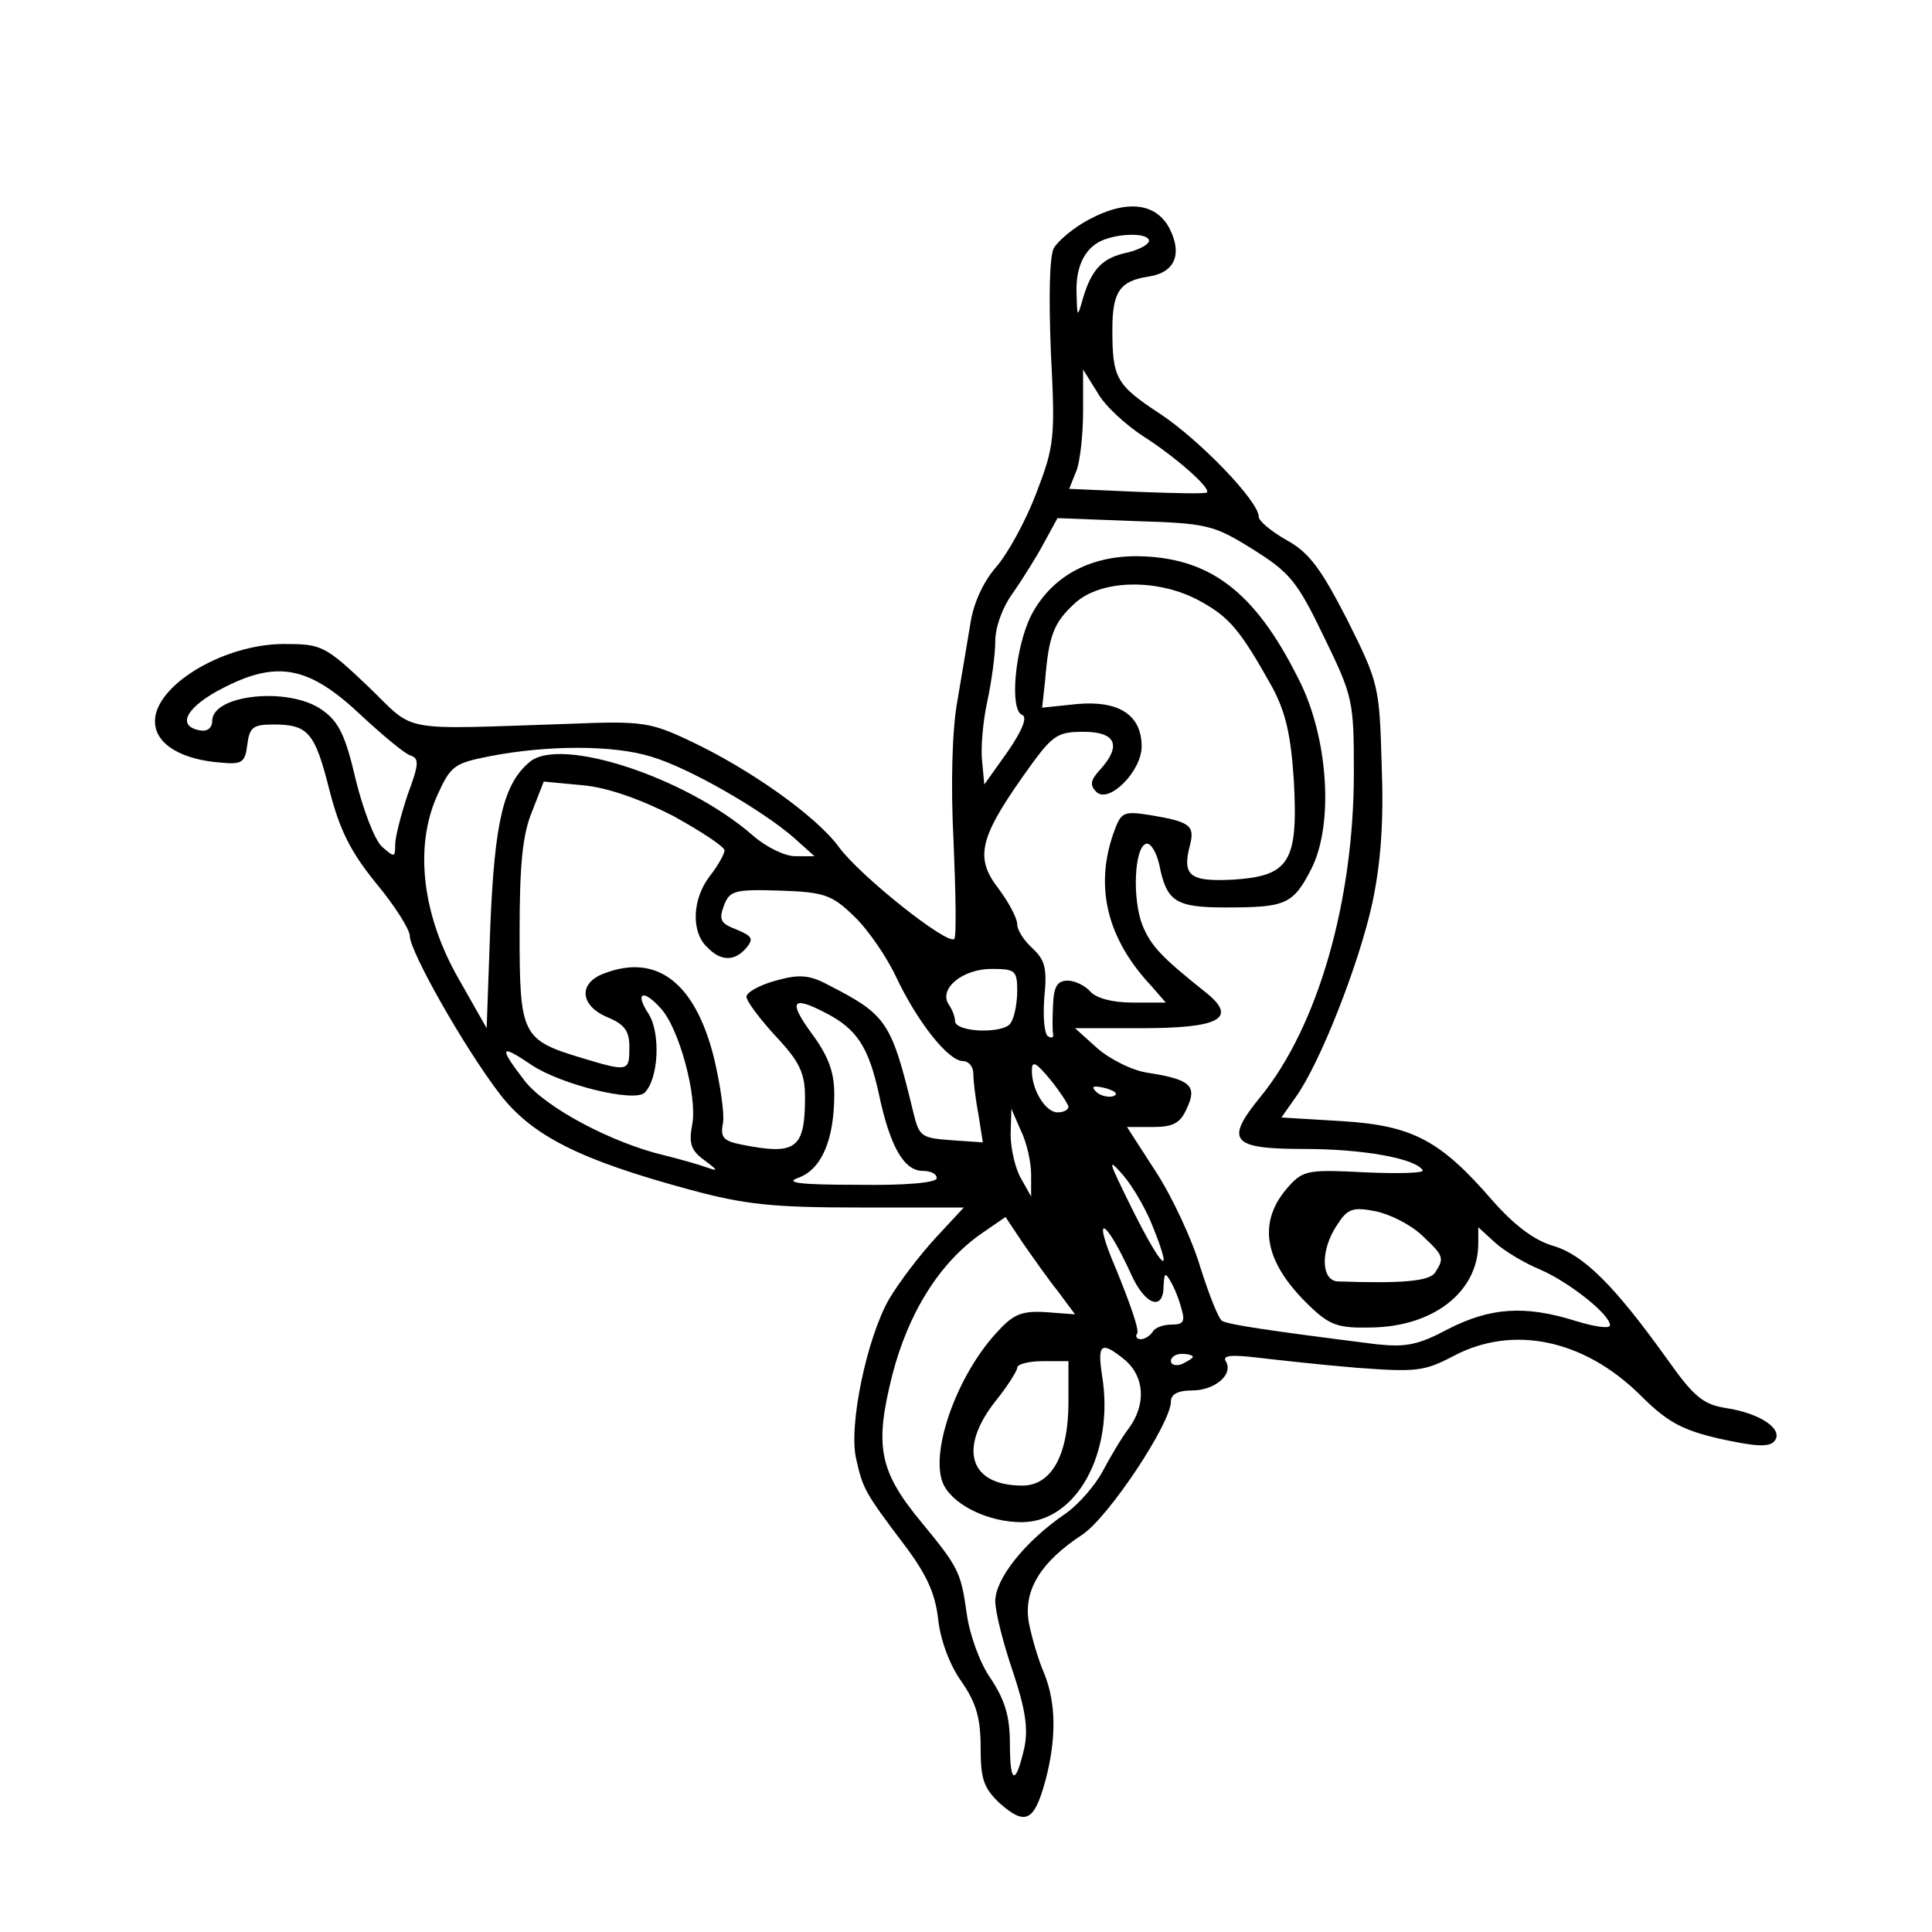 <?xml version="1.0" standalone="no"?>
<!DOCTYPE svg PUBLIC "-//W3C//DTD SVG 20010904//EN"
 "http://www.w3.org/TR/2001/REC-SVG-20010904/DTD/svg10.dtd">
<svg version="1.0" xmlns="http://www.w3.org/2000/svg"
 width="264pt" height="264pt" viewBox="0 0 264 264"
 preserveAspectRatio="xMidYMid meet">
<g transform="translate(0,264) scale(0.1,-0.1)"
fill="#000000" stroke="none">
<path d="M1488 2340 c-21 -11 -42 -29 -48 -39 -6 -12 -7 -66 -4 -143 6 -116 5
-127 -20 -192 -14 -37 -39 -83 -55 -101 -18 -21 -31 -50 -35 -77 -4 -24 -12
-72 -18 -107 -7 -39 -9 -114 -5 -191 3 -70 4 -130 1 -133 -9 -9 -129 86 -158
126 -31 42 -121 106 -204 145 -53 25 -65 27 -162 23 -242 -8 -210 -13 -278 52
-58 55 -63 57 -114 57 -85 0 -182 -60 -176 -110 3 -28 37 -48 89 -52 30 -3 34
0 37 25 3 23 8 27 35 27 48 0 57 -10 77 -89 14 -55 29 -85 64 -128 25 -30 46
-63 46 -72 0 -21 74 -152 123 -216 44 -57 109 -90 261 -131 74 -20 112 -24
231 -24 l142 0 -39 -42 c-22 -24 -50 -61 -63 -83 -30 -52 -56 -173 -45 -219 9
-40 12 -46 65 -116 31 -41 43 -67 47 -103 3 -28 16 -63 32 -85 20 -29 26 -50
26 -90 0 -43 4 -55 26 -76 35 -31 47 -25 62 29 16 59 15 108 -1 148 -8 18 -17
49 -21 69 -8 44 15 83 73 121 36 24 121 152 121 182 0 10 10 15 29 15 31 0 57
22 46 40 -5 8 8 9 42 5 26 -3 88 -10 137 -14 81 -6 92 -5 132 16 81 43 178 23
255 -53 37 -37 57 -48 109 -60 46 -10 66 -12 74 -4 15 16 -18 39 -66 46 -31 5
-44 16 -80 67 -71 99 -114 143 -157 155 -26 8 -53 29 -82 62 -71 82 -109 102
-205 108 l-83 5 19 27 c34 47 87 183 105 265 12 56 16 113 13 190 -3 107 -4
112 -47 198 -36 70 -52 92 -83 109 -21 12 -38 26 -38 32 0 21 -80 104 -134
140 -61 40 -66 49 -66 116 0 51 10 66 49 72 35 5 47 29 30 64 -18 37 -59 42
-111 14z m82 -29 c0 -5 -13 -12 -29 -16 -34 -7 -49 -22 -61 -62 -8 -28 -8 -28
-9 8 -1 37 13 63 39 72 25 9 60 8 60 -2z m-8 -267 c44 -28 94 -72 87 -77 -2
-2 -45 -1 -96 1 l-92 4 10 25 c5 13 9 50 9 81 l0 57 20 -32 c10 -18 39 -44 62
-59z m149 -154 c51 -32 61 -43 98 -120 40 -82 41 -88 41 -186 0 -175 -49 -346
-127 -442 -50 -61 -41 -72 59 -72 81 0 152 -13 162 -29 3 -4 -32 -5 -78 -3
-76 4 -85 3 -104 -18 -45 -49 -36 -104 28 -165 27 -26 39 -30 83 -29 86 1 147
49 147 115 l0 22 23 -21 c12 -11 40 -28 62 -37 39 -17 95 -61 95 -76 0 -5 -21
-2 -47 6 -70 22 -117 18 -174 -11 -41 -22 -58 -25 -97 -21 -151 19 -203 27
-212 32 -5 3 -18 36 -30 74 -11 37 -38 95 -60 129 l-40 62 35 0 c28 0 38 5 47
26 14 30 5 39 -53 48 -22 3 -53 19 -70 34 l-30 27 90 0 c106 0 132 13 91 47
-64 51 -77 65 -89 94 -14 36 -11 106 5 111 6 2 14 -11 18 -28 10 -51 22 -59
91 -59 82 0 92 4 117 53 31 61 23 181 -18 260 -60 120 -122 166 -221 167 -66
0 -117 -29 -144 -81 -22 -44 -30 -130 -12 -136 7 -3 0 -21 -20 -50 l-32 -45
-3 32 c-2 17 1 54 7 81 6 28 11 65 11 83 0 19 10 47 25 67 13 19 32 49 42 68
l18 33 105 -4 c99 -3 108 -5 161 -38z m-70 -72 c40 -22 55 -41 98 -118 18 -34
25 -65 29 -127 6 -111 -6 -130 -83 -135 -59 -3 -70 5 -59 47 7 27 0 32 -53 41
-39 6 -41 5 -52 -26 -25 -73 -8 -143 52 -207 l20 -23 -45 0 c-28 0 -50 6 -58
15 -7 8 -21 15 -31 15 -14 0 -19 -8 -20 -32 -1 -18 -1 -37 0 -41 1 -5 -2 -6
-7 -3 -5 3 -7 27 -5 53 4 40 1 51 -16 67 -12 11 -21 25 -21 33 0 8 -11 29 -25
48 -33 42 -27 69 32 153 41 58 46 62 84 62 44 0 52 -19 22 -52 -13 -14 -14
-21 -5 -30 17 -17 62 28 62 62 0 43 -31 63 -88 58 l-48 -5 4 36 c5 63 12 80
40 106 36 34 116 35 173 3z m-1148 -155 c29 -27 59 -52 67 -55 13 -4 13 -11
-3 -54 -9 -27 -17 -58 -17 -68 0 -18 -1 -18 -18 -3 -10 9 -26 51 -36 92 -14
60 -23 79 -46 95 -45 32 -150 21 -150 -15 0 -10 -7 -15 -17 -13 -33 6 -18 33
34 59 73 37 116 28 186 -38z m397 -57 c51 -15 150 -72 194 -110 l29 -26 -26 0
c-15 0 -41 13 -59 29 -91 79 -262 135 -304 100 -36 -30 -48 -81 -54 -224 l-5
-140 -38 67 c-50 87 -61 180 -30 250 19 42 23 45 74 55 79 15 168 15 219 -1z
m30 -81 c38 -21 70 -42 70 -47 0 -5 -9 -21 -20 -35 -24 -31 -26 -76 -4 -97 19
-20 38 -20 54 -1 10 12 8 16 -14 25 -21 8 -24 13 -17 32 8 21 14 23 77 21 61
-2 71 -6 101 -35 19 -18 45 -56 58 -84 29 -61 71 -114 91 -114 8 0 14 -8 14
-17 0 -10 3 -35 7 -56 l6 -38 -44 3 c-40 3 -43 5 -51 38 -30 124 -36 133 -116
174 -26 14 -40 15 -72 6 -22 -6 -40 -16 -40 -22 0 -6 18 -30 40 -54 33 -35 40
-51 40 -83 0 -71 -12 -80 -87 -65 -25 5 -29 10 -25 30 2 13 -4 54 -13 91 -26
101 -78 140 -149 113 -36 -13 -34 -44 4 -60 24 -10 30 -19 30 -41 0 -33 -1
-34 -64 -15 -83 25 -86 31 -86 172 0 92 4 134 17 165 l16 41 53 -5 c34 -3 79
-19 124 -42z m470 -239 c0 -17 -4 -37 -9 -44 -9 -15 -76 -13 -76 3 0 6 -4 16
-9 23 -13 21 19 48 59 48 32 0 35 -2 35 -30z m-487 -24 c25 -27 50 -120 43
-158 -5 -26 -2 -36 16 -49 20 -15 20 -16 3 -10 -11 4 -36 11 -56 16 -73 17
-164 66 -192 102 -36 47 -34 51 9 22 40 -27 141 -52 155 -38 19 19 22 82 5
108 -19 29 -7 34 17 7z m225 -6 c43 -22 59 -47 73 -111 15 -71 34 -105 60
-105 11 0 19 -4 19 -10 0 -6 -42 -10 -107 -9 -83 0 -102 3 -81 10 31 12 48 52
48 114 0 30 -8 52 -31 83 -32 44 -27 52 19 28z m332 -128 c0 -5 -7 -8 -15 -8
-16 0 -35 30 -35 57 0 14 5 12 25 -12 13 -16 24 -33 25 -37z m61 14 c-7 -2
-18 1 -23 6 -8 8 -4 9 13 5 13 -4 18 -8 10 -11z m-112 -107 l0 -30 -14 25 c-8
14 -14 41 -14 60 l1 35 13 -30 c8 -16 14 -43 14 -60z m167 -73 c28 -70 12 -56
-29 26 -32 65 -35 72 -13 47 14 -16 33 -49 42 -73z m367 -10 c30 -28 31 -31
18 -51 -8 -12 -47 -15 -133 -12 -23 1 -24 43 -1 77 14 22 21 25 52 19 20 -4
48 -18 64 -33z m-497 -77 l23 -31 -40 3 c-34 2 -45 -3 -69 -30 -55 -61 -91
-167 -70 -207 15 -28 62 -50 106 -50 75 0 127 95 110 200 -7 45 -1 48 32 21
26 -23 28 -60 5 -92 -10 -13 -26 -40 -36 -59 -10 -19 -33 -46 -52 -59 -54 -37
-95 -88 -95 -119 0 -15 11 -58 24 -96 17 -51 21 -77 16 -103 -12 -53 -20 -52
-20 4 0 38 -7 60 -26 89 -15 21 -29 60 -33 89 -8 57 -11 63 -62 125 -58 70
-64 104 -40 200 22 86 65 155 123 195 l32 22 24 -36 c14 -20 35 -50 48 -66z
m100 23 c19 -42 44 -50 44 -15 1 17 2 19 9 7 5 -8 12 -25 15 -37 6 -19 3 -23
-13 -23 -11 0 -23 -4 -26 -10 -3 -5 -11 -10 -16 -10 -6 0 -8 4 -5 8 3 5 -11
44 -29 88 -34 79 -15 71 21 -8z m84 -112 c0 -2 -7 -6 -15 -10 -8 -3 -15 -1
-15 4 0 6 7 10 15 10 8 0 15 -2 15 -4z m-170 -62 c0 -72 -23 -114 -63 -114
-72 0 -88 50 -37 115 17 21 30 42 30 46 0 5 16 9 35 9 l35 0 0 -56z"/>
</g>
</svg>
